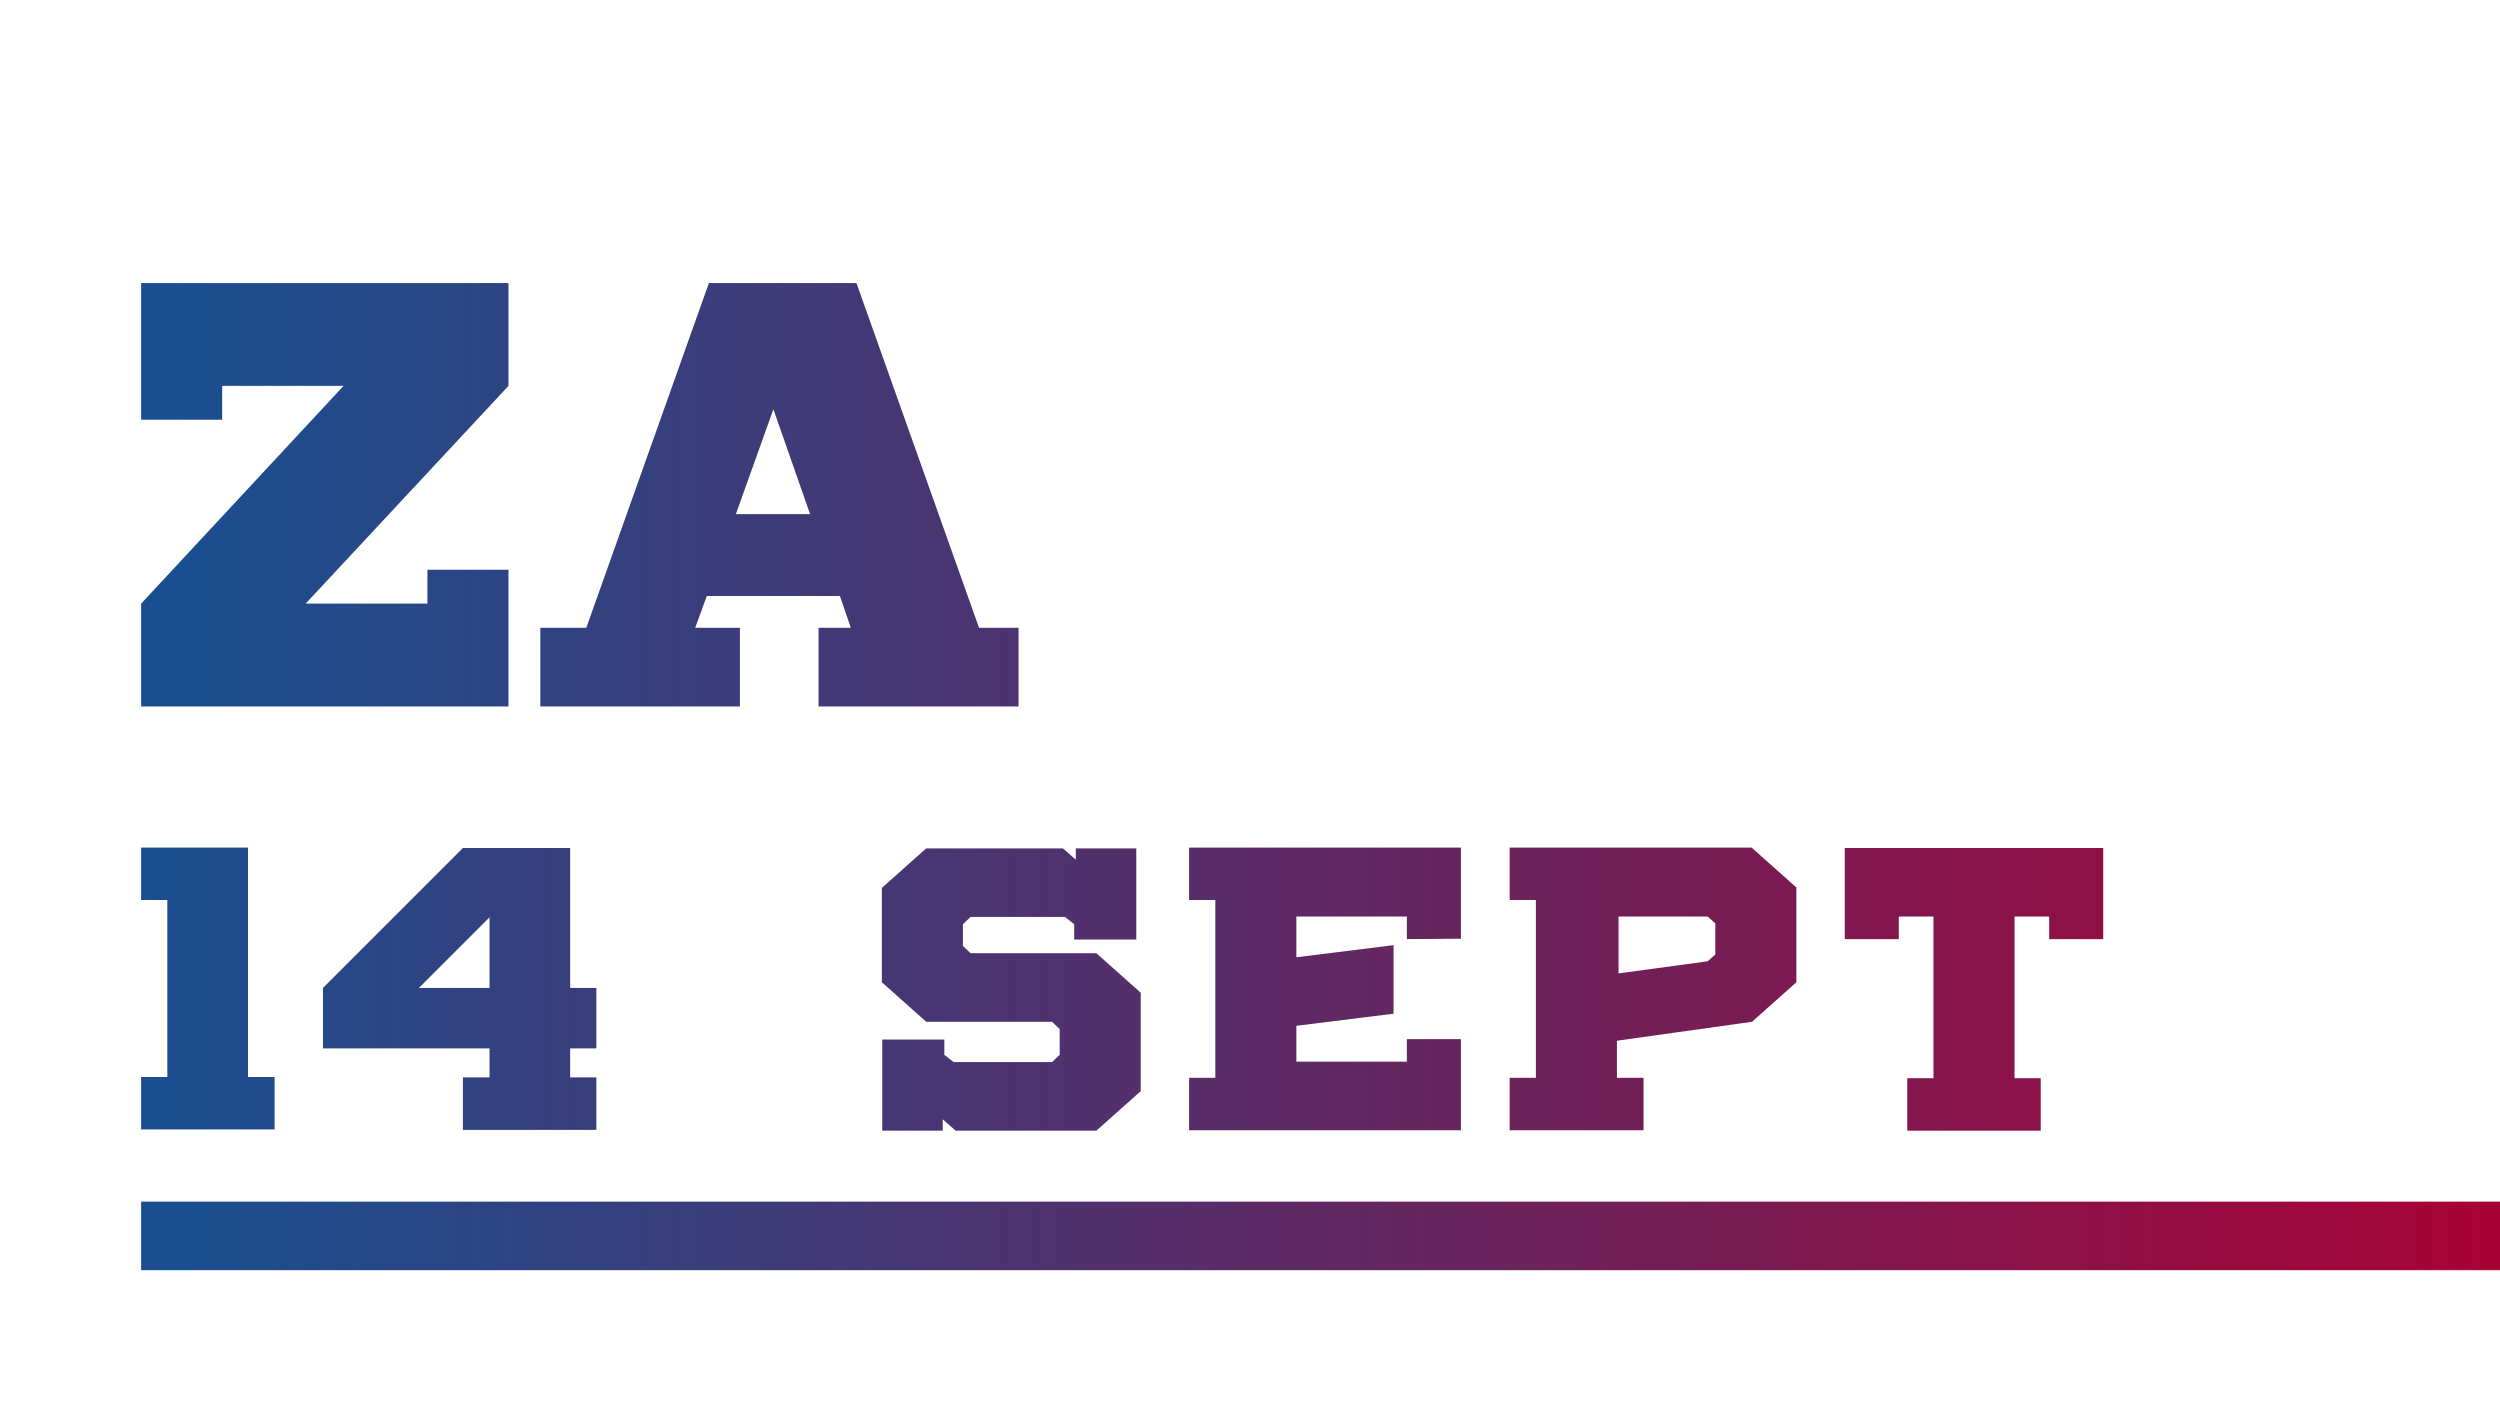 <?xml version="1.0" encoding="UTF-8"?>
<!-- Generator: Adobe Illustrator 28.0.0, SVG Export Plug-In . SVG Version: 6.00 Build 0)  -->
<svg xmlns="http://www.w3.org/2000/svg" xmlns:xlink="http://www.w3.org/1999/xlink" version="1.1" id="Laag_1" x="0px" y="0px" viewBox="0 0 620 350" style="enable-background:new 0 0 620 350;" xml:space="preserve">
<style type="text/css">
	.st0{fill:url(#SVGID_1_);}
	.st1{fill:url(#SVGID_00000018932203609487002750000007750660638627513728_);}
	.st2{fill:url(#SVGID_00000134930416294905010830000002208955793766730897_);}
	.st3{fill:url(#SVGID_00000087370934090541329700000017942746523742480558_);}
	.st4{fill:url(#SVGID_00000123434012136263387360000011233336354979530676_);}
	.st5{fill:url(#SVGID_00000147186985866629556400000016584424605883642782_);}
	.st6{fill:url(#SVGID_00000086661463807446625340000015391884446351773080_);}
	.st7{fill:url(#SVGID_00000143580724819408907450000007314212746224639906_);}
	.st8{fill:url(#SVGID_00000105410526302456489540000016000012735677135251_);}
</style>
<linearGradient id="SVGID_1_" gradientUnits="userSpaceOnUse" x1="41.63" y1="-200.5" x2="634.14" y2="-200.5" gradientTransform="matrix(1 0 0 -1 0 106)">
	<stop offset="0" style="stop-color:#194F90"></stop>
	<stop offset="1" style="stop-color:#AB0033"></stop>
</linearGradient>
<rect x="35" y="298" class="st0" width="585" height="17"></rect>
<linearGradient id="SVGID_00000054248984734751830470000002373388217405184678_" gradientUnits="userSpaceOnUse" x1="41.91" y1="-16.7" x2="634.42" y2="-16.7" gradientTransform="matrix(1 0 0 -1 0 106)">
	<stop offset="0" style="stop-color:#194F90"></stop>
	<stop offset="1" style="stop-color:#AB0033"></stop>
</linearGradient>
<path style="fill:url(#SVGID_00000054248984734751830470000002373388217405184678_);" d="M75.8,149.7H106v-8.4h20.1v33.9H35v-25.5  l50.2-54H55.1v8.4H35V70.2h91.1v25.5L75.8,149.7z"></path>
<linearGradient id="SVGID_00000106125190741778887160000009465439039936944287_" gradientUnits="userSpaceOnUse" x1="41.91" y1="-16.7" x2="634.42" y2="-16.7" gradientTransform="matrix(1 0 0 -1 0 106)">
	<stop offset="0" style="stop-color:#194F90"></stop>
	<stop offset="1" style="stop-color:#AB0033"></stop>
</linearGradient>
<path style="fill:url(#SVGID_00000106125190741778887160000009465439039936944287_);" d="M252.6,155.7v19.5H203v-19.5h8l-2.7-7.9  h-33l-2.9,7.9h11.1v19.5H134v-19.5h11.4l30.4-85.5h36.6l30.4,85.5H252.6z M191.8,101.5l-9.3,26h18.4L191.8,101.5z"></path>
<g>
	
		<linearGradient id="SVGID_00000140735316546683232150000007435739320894646960_" gradientUnits="userSpaceOnUse" x1="43.304" y1="-139.4" x2="635.824" y2="-139.4" gradientTransform="matrix(1 0 0 -1 0 106)">
		<stop offset="0" style="stop-color:#194F90"></stop>
		<stop offset="1" style="stop-color:#AB0033"></stop>
	</linearGradient>
	<path style="fill:url(#SVGID_00000140735316546683232150000007435739320894646960_);" d="M282.9,270.6l-11,9.8H237l-3.2-2.8v2.8   h-15v-22.6h15.4v3.8l2.3,1.8h24.4l1.9-1.8v-6.4l-1.9-1.8h-31.2l-11-9.8v-23.4l11-9.8h33.9l3.2,2.8v-2.8h15V233h-15.4v-3.8l-2.3-1.8   h-23.4l-1.9,1.8v5.4l1.9,1.8h31.2l11,9.8V270.6z"></path>
	
		<linearGradient id="SVGID_00000006687828031143650490000012610273737810351752_" gradientUnits="userSpaceOnUse" x1="43.304" y1="-139.25" x2="635.824" y2="-139.25" gradientTransform="matrix(1 0 0 -1 0 106)">
		<stop offset="0" style="stop-color:#194F90"></stop>
		<stop offset="1" style="stop-color:#AB0033"></stop>
	</linearGradient>
	<path style="fill:url(#SVGID_00000006687828031143650490000012610273737810351752_);" d="M348.9,232.9v-5.6h-27.4v10.1l24.1-3v17   l-24.1,3v8.9h27.4v-5.6h13.4v22.6h-67.4v-13h6.5v-44.1h-6.5v-13h67.4v22.6L348.9,232.9z"></path>
	
		<linearGradient id="SVGID_00000152235219849726742040000016266629754774826912_" gradientUnits="userSpaceOnUse" x1="43.304" y1="-139.25" x2="635.824" y2="-139.25" gradientTransform="matrix(1 0 0 -1 0 106)">
		<stop offset="0" style="stop-color:#194F90"></stop>
		<stop offset="1" style="stop-color:#AB0033"></stop>
	</linearGradient>
	<path style="fill:url(#SVGID_00000152235219849726742040000016266629754774826912_);" d="M445.5,220.1v23.5l-11,9.8l-33.5,4.7v9.2   h6.6v13h-33.2v-13h6.5v-44.1h-6.5v-13h60L445.5,220.1z M401.4,227.3v14.1l22.1-3l1.9-1.7V229l-1.9-1.7H401.4z"></path>
	
		<linearGradient id="SVGID_00000149366619875244089490000004862553571492475280_" gradientUnits="userSpaceOnUse" x1="43.304" y1="-139.35" x2="635.824" y2="-139.35" gradientTransform="matrix(1 0 0 -1 0 106)">
		<stop offset="0" style="stop-color:#194F90"></stop>
		<stop offset="1" style="stop-color:#AB0033"></stop>
	</linearGradient>
	<path style="fill:url(#SVGID_00000149366619875244089490000004862553571492475280_);" d="M521.6,232.9h-13.4v-5.6h-8.6v40.1h6.5v13   H473v-13h6.5v-40.1h-8.6v5.6h-13.4v-22.6h64.1V232.9z"></path>
</g>
<g>
	
		<linearGradient id="SVGID_00000129200600614530643370000014950203057284077481_" gradientUnits="userSpaceOnUse" x1="35.032" y1="245.181" x2="619.925" y2="245.181">
		<stop offset="0" style="stop-color:#194F90"></stop>
		<stop offset="1" style="stop-color:#AB0033"></stop>
	</linearGradient>
	<path style="fill:url(#SVGID_00000129200600614530643370000014950203057284077481_);" d="M68.1,267.1v13H35v-13h6.5v-43.9H35v-13   h26.5v56.9H68.1z"></path>
	
		<linearGradient id="SVGID_00000147918172772075299680000010281137611971508105_" gradientUnits="userSpaceOnUse" x1="28.487" y1="245.181" x2="564.475" y2="245.181">
		<stop offset="0" style="stop-color:#194F90"></stop>
		<stop offset="1" style="stop-color:#AB0033"></stop>
	</linearGradient>
	<path style="fill:url(#SVGID_00000147918172772075299680000010281137611971508105_);" d="M141.4,260v7.2h6.5v13h-33.1v-13h6.6V260   H80.1v-15l34.7-34.7h26.6V245h6.5v15H141.4z M121.4,245v-17.5L103.9,245H121.4z"></path>
</g>
</svg>
